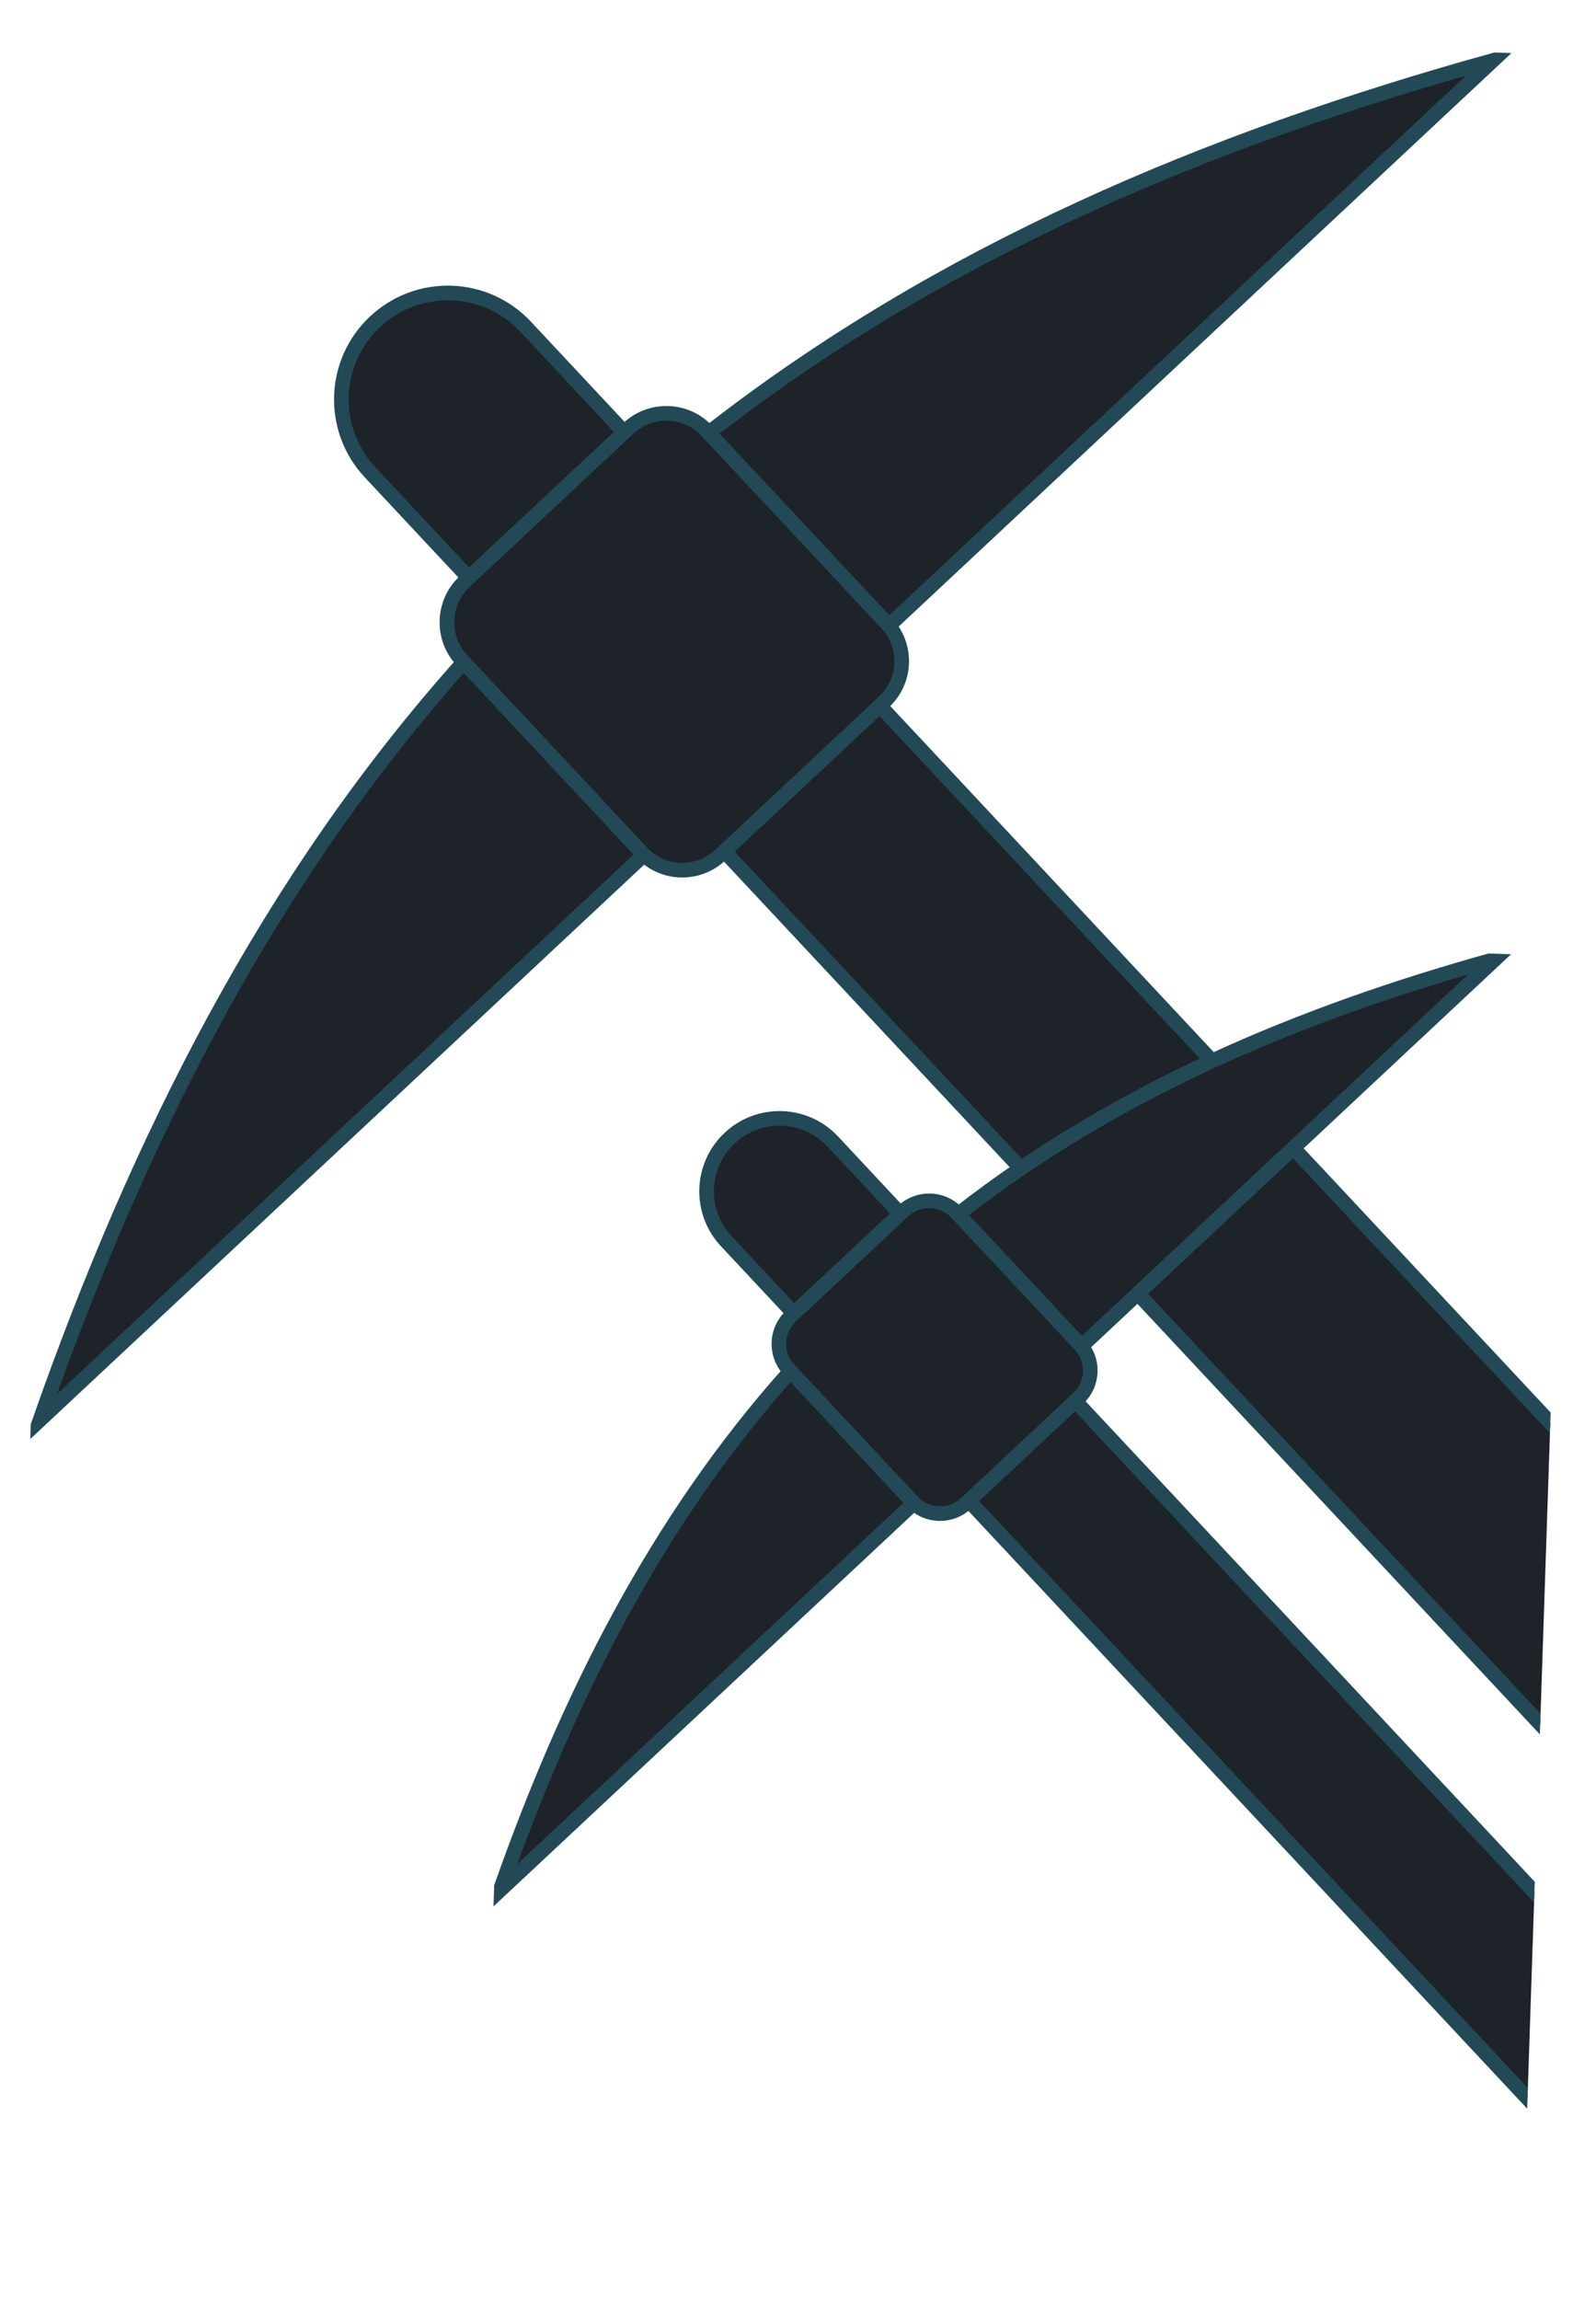 <svg width="109" height="157" viewBox="0 0 109 157" fill="none" xmlns="http://www.w3.org/2000/svg">
<g clip-path="url(#clip0_324_2224)">
<path d="M25.621 21.959L25.617 21.963C22.685 24.705 22.531 29.305 25.273 32.238L121.656 135.293C124.398 138.225 128.998 138.379 131.931 135.636L131.935 135.632C134.867 132.89 135.021 128.29 132.279 125.357L35.897 22.302C33.154 19.37 28.554 19.216 25.621 21.959Z" fill="#1D2329" stroke="#234956" stroke-miterlimit="10"/>
<path d="M42.917 29.239L31.727 39.705C30.194 41.139 30.114 43.543 31.547 45.075L43.818 58.196C45.251 59.728 47.655 59.809 49.188 58.376L60.378 47.91C61.911 46.476 61.991 44.072 60.558 42.539L48.287 29.419C46.854 27.887 44.45 27.806 42.917 29.239Z" fill="#1D2329" stroke="#234956" stroke-miterlimit="10"/>
<path d="M2.729 96.928L43.974 58.359L31.666 45.198C18.298 60.133 9.427 77.862 2.729 96.928Z" fill="#1D2329" stroke="#234956" stroke-miterlimit="10"/>
<path d="M48.405 29.543L60.714 42.704L101.954 4.128C82.476 9.536 64.2 17.209 48.405 29.543Z" fill="#1D2329" stroke="#234956" stroke-miterlimit="10"/>
</g>
<g clip-path="url(#clip1_324_2224)">
<path d="M49.838 77.687L49.835 77.689C47.827 79.567 47.722 82.717 49.599 84.725L115.596 155.291C117.474 157.299 120.624 157.404 122.632 155.527L122.635 155.524C124.643 153.646 124.748 150.496 122.87 148.488L56.873 77.922C54.996 75.914 51.846 75.809 49.838 77.687Z" fill="#1D2329" stroke="#234956" stroke-miterlimit="10"/>
<path d="M61.681 82.672L54.018 89.839C52.969 90.82 52.914 92.466 53.895 93.516L62.298 102.5C63.279 103.549 64.925 103.604 65.975 102.623L73.637 95.456C74.687 94.475 74.742 92.829 73.76 91.779L65.358 82.795C64.376 81.746 62.73 81.691 61.681 82.672Z" fill="#1D2329" stroke="#234956" stroke-miterlimit="10"/>
<path d="M34.163 129.022L62.405 102.612L53.977 93.6C44.823 103.826 38.749 115.966 34.163 129.022Z" fill="#1D2329" stroke="#234956" stroke-miterlimit="10"/>
<path d="M65.439 82.88L73.867 91.892L102.106 65.478C88.769 69.181 76.254 74.434 65.439 82.88Z" fill="#1D2329" stroke="#234956" stroke-miterlimit="10"/>
</g>
<defs>
<clipPath id="clip0_324_2224">
<rect width="103.716" height="133.458" fill="white" transform="translate(5.342 0.348) rotate(1.916)"/>
</clipPath>
<clipPath id="clip1_324_2224">
<rect width="71.019" height="91.384" fill="white" transform="translate(35.952 62.889) rotate(1.916)"/>
</clipPath>
</defs>
</svg>
